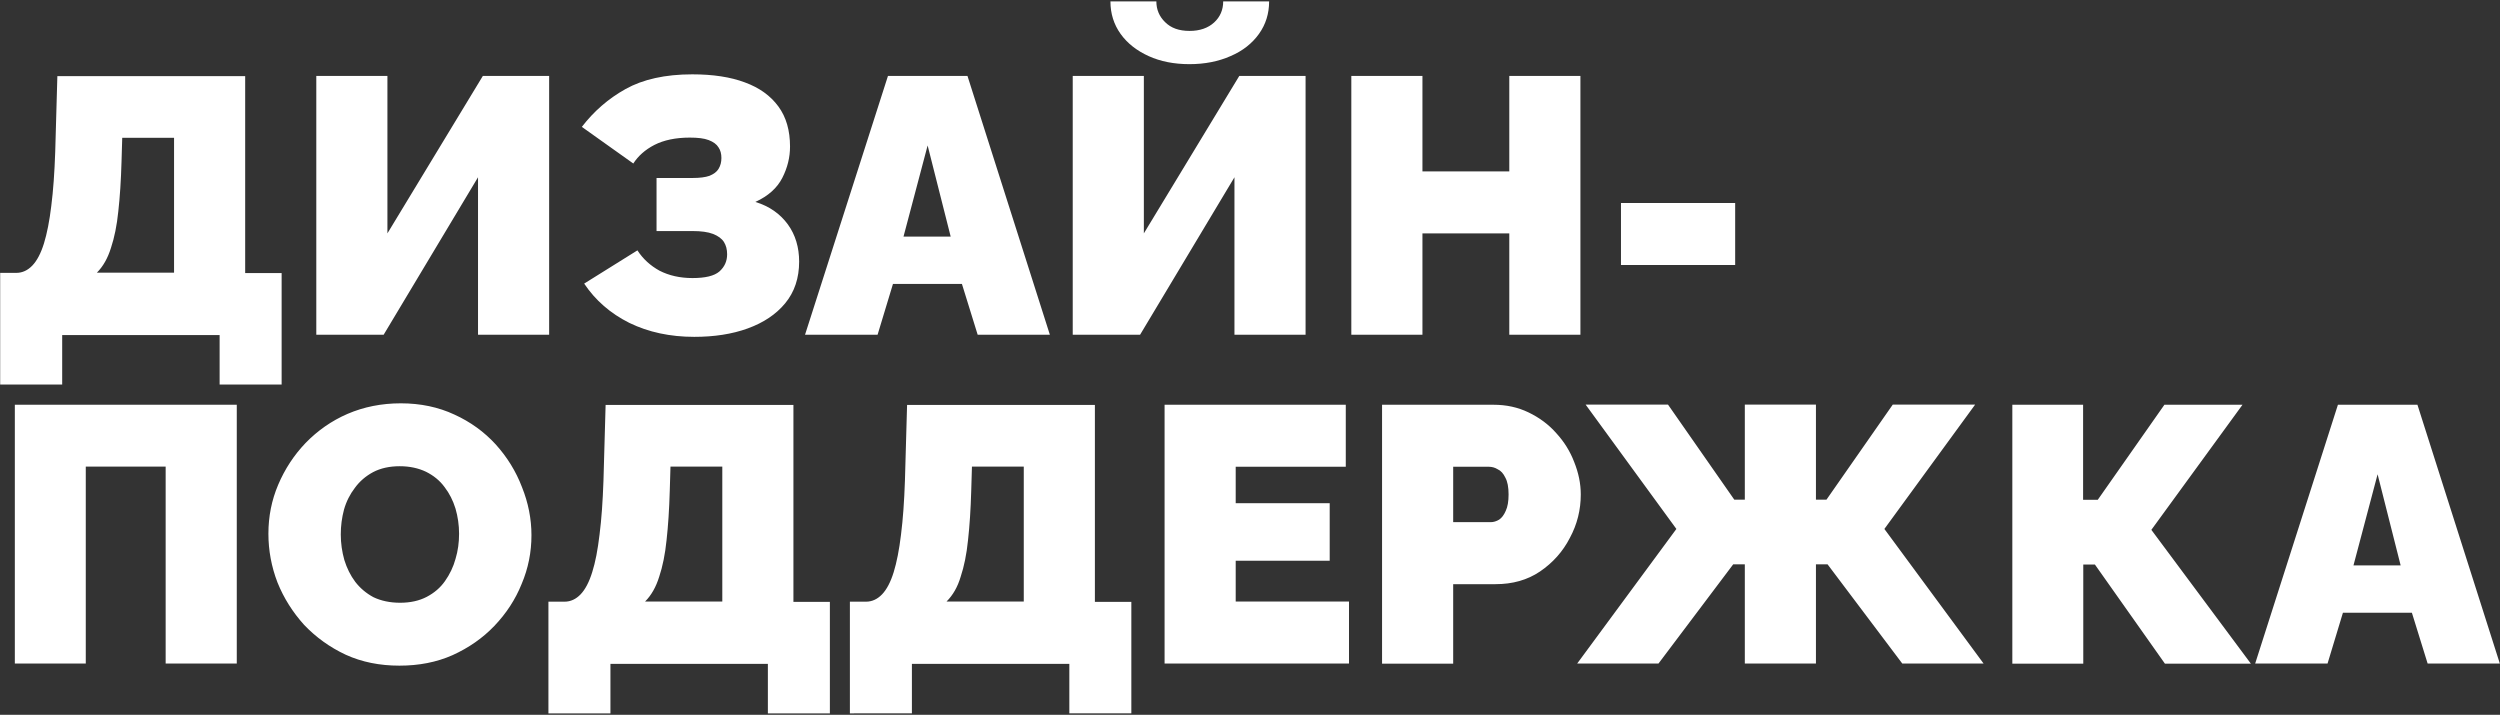 <?xml version="1.0" encoding="UTF-8"?> <svg xmlns="http://www.w3.org/2000/svg" xmlns:xlink="http://www.w3.org/1999/xlink" version="1.1" id="Layer_1" x="0px" y="0px" viewBox="0 0 1399 400" style="enable-background:new 0 0 1399 400;" xml:space="preserve"><rect x="0" y="0" width="1399" height="400" fill="#333333" stroke="none"/> <style type="text/css"> .st0{fill:#FFFFFF;} </style> <path class="st0" d="M0.1,215.1v-62.4h9c3.4,0,6.4-1.4,9-4.1s4.8-6.9,6.5-12.4s3.1-12.6,4.1-21c1.1-8.6,1.8-18.6,2.2-30.2l1.2-42.4 h105.1v110.2h20.4v62.4h-34.7v-27.7H34.8v27.7H0.1z M54.2,152.6h43.2V77.1h-29L68,90.6c-0.3,10.5-0.9,19.7-1.8,27.7 c-0.8,7.9-2.2,14.7-4.1,20.4C60.3,144.5,57.7,149.1,54.2,152.6z M177,187.3V42.5h39.8v88.1l53.4-88.1h37.1v144.8h-39.8V99.2 l-52.8,88.1H177z M388.5,188.5c-13.5,0-25.6-2.6-36.3-7.8c-10.6-5.3-19-12.6-25.3-22l29.8-18.6c3.1,4.8,7.3,8.6,12.4,11.4 c5.3,2.7,11.4,4.1,18.4,4.1c7.2,0,12.2-1.2,15.1-3.7c2.9-2.6,4.3-5.8,4.3-9.6c0-2.7-0.6-5-1.8-6.9c-1.2-1.9-3.3-3.4-6.1-4.5 c-2.9-1.1-6.7-1.6-11.4-1.6h-20.2V99.6h20.2c3.9,0,7.1-0.4,9.4-1.2c2.4-1,4.1-2.2,5.1-3.9c1.1-1.8,1.6-3.8,1.6-6.1s-0.5-4.3-1.6-5.9 c-1.1-1.8-2.9-3.1-5.5-4.1c-2.6-1-6.1-1.4-10.6-1.4c-7.9,0-14.5,1.4-19.8,4.1c-5.2,2.7-9.1,6.2-11.8,10.4L325.6,71 c6.7-8.7,14.8-15.8,24.5-21.2s22.1-8.2,37.3-8.2c11.6,0,21.4,1.5,29.4,4.5c8.2,3,14.4,7.5,18.8,13.5c4.4,6,6.5,13.5,6.5,22.4 c0,6-1.4,11.8-4.3,17.5c-2.9,5.7-7.9,10.2-15.1,13.5c7.9,2.4,13.9,6.7,18.2,12.6c4.2,5.8,6.3,12.8,6.3,20.8c0,9.2-2.6,17-7.8,23.3 s-12.2,10.9-21,14.1C409.6,187,399.6,188.5,388.5,188.5z M496.9,42.5h44.5l46.1,144.8h-40.4l-8.8-28.4h-38.6l-8.6,28.4h-40.6 L496.9,42.5z M532,132.4l-12.9-51l-13.5,51H532z M600.3,187.3V42.5h39.8v88.1l53.4-88.1h37.1v144.8h-39.8V99.2l-52.8,88.1H600.3z M665.6,35.9c-8.6,0-16.2-1.5-22.8-4.5s-11.9-7.1-15.7-12.4s-5.7-11.4-5.7-18.2h25.7c0,4.5,1.6,8.4,4.9,11.6 c3.3,3.3,7.8,4.9,13.7,4.9c5.7,0,10.3-1.6,13.7-4.7c3.4-3.1,5.1-7.1,5.1-11.8h25.7c0,6.8-1.9,12.9-5.7,18.2s-9.1,9.5-15.9,12.4 C681.8,34.4,674.2,35.9,665.6,35.9z M884.4,42.5v144.8h-39.8v-56.7h-48.6v56.7h-39.8V42.5h39.8v53.4h48.6V42.5H884.4z M907.1,148.3 v-34.7h63.9v34.7H907.1z M8.3,371.3V226.5h124.2v144.8H92.7V261.1H48v110.2H8.3z M223.5,372.5c-11,0-21-2-30-6.1 c-9-4.2-16.7-9.8-23.3-16.7c-6.4-7.1-11.4-15-14.9-23.7c-3.4-8.8-5.1-18-5.1-27.3c0-9.7,1.8-18.8,5.5-27.5 c3.7-8.7,8.8-16.5,15.3-23.3c6.7-6.9,14.5-12.4,23.5-16.3c9.1-3.9,19-5.9,29.8-5.9c11,0,21,2.1,30,6.3c9,4.1,16.7,9.7,23.1,16.7 c6.4,7.1,11.3,15,14.7,23.9c3.5,8.7,5.3,17.7,5.3,26.9c0,9.5-1.8,18.6-5.5,27.3c-3.5,8.7-8.6,16.5-15.3,23.5 c-6.5,6.8-14.3,12.2-23.3,16.3C244.3,370.6,234.4,372.5,223.5,372.5z M190.7,299.1c0,4.9,0.7,9.7,2,14.3c1.4,4.5,3.4,8.6,6.1,12.2 c2.7,3.5,6.1,6.4,10.2,8.6c4.2,2,9.2,3.1,14.9,3.1c5.7,0,10.7-1.1,14.9-3.3c4.2-2.2,7.6-5.1,10.2-8.8c2.7-3.8,4.7-8,5.9-12.4 c1.4-4.6,2-9.3,2-14.1c0-4.9-0.7-9.6-2-14.1c-1.4-4.5-3.4-8.5-6.1-12c-2.7-3.7-6.2-6.5-10.4-8.6c-4.2-2-9.1-3.1-14.7-3.1 c-5.7,0-10.7,1.1-14.9,3.3c-4.1,2.2-7.5,5.1-10.2,8.8c-2.7,3.5-4.8,7.6-6.1,12.2C191.3,289.7,190.7,294.3,190.7,299.1z M306.9,399.1 v-62.4h9c3.4,0,6.4-1.4,9-4.1c2.6-2.7,4.8-6.9,6.5-12.4c1.8-5.6,3.1-12.6,4.1-21c1.1-8.6,1.8-18.6,2.2-30.2l1.2-42.4H444v110.2h20.4 v62.4h-34.7v-27.7h-88.1v27.7H306.9z M361,336.6h43.2v-75.5h-29l-0.4,13.5c-0.3,10.5-0.9,19.7-1.8,27.7c-0.8,7.9-2.2,14.7-4.1,20.4 C367.1,328.5,364.5,333.1,361,336.6z M475.6,399.1v-62.4h9c3.4,0,6.4-1.4,9-4.1c2.6-2.7,4.8-6.9,6.5-12.4s3.1-12.6,4.1-21 c1.1-8.6,1.8-18.6,2.2-30.2l1.2-42.4h105.1v110.2h20.4v62.4h-34.7v-27.7h-88.1v27.7H475.6z M529.7,336.6h43.2v-75.5h-29l-0.4,13.5 c-0.3,10.5-0.9,19.7-1.8,27.7c-0.8,7.9-2.2,14.7-4.1,20.4C535.9,328.5,533.2,333.1,529.7,336.6z M754.9,336.6v34.7H651.7V226.5 h101.4v34.7h-61.6v20.4h52.6v32.2h-52.6v22.8H754.9z M773.4,371.3V226.5h62.4c7.1,0,13.6,1.4,19.6,4.3c6,2.9,11.2,6.7,15.5,11.6 c4.4,4.8,7.7,10.1,10,16.1c2.4,6,3.7,12,3.7,18.2c0,8.6-2,16.7-6.1,24.3c-3.9,7.6-9.5,13.9-16.7,18.8c-7.1,4.8-15.4,7.1-24.9,7.1 h-23.7v44.5H773.4z M813.2,292.2h21c1.6,0,3.2-0.5,4.7-1.4c1.5-1,2.7-2.6,3.7-4.9c1.1-2.3,1.6-5.4,1.6-9.2c0-4.1-0.6-7.2-1.8-9.4 c-1.1-2.3-2.5-3.9-4.3-4.7c-1.6-1-3.3-1.4-4.9-1.4h-20V292.2z M882.6,371.3l55.5-75.3l-50.8-69.6h46.1l37.1,53.2h5.9v-53.2h39.8 v53.2h5.9l37.1-53.2h46.1l-50.8,69.6l55.5,75.3h-45.5l-41.8-55.5h-6.5v55.5h-39.8v-55.5h-6.5l-41.8,55.5H882.6z M1126.1,371.3V226.5 h39.6v53.2h8.2l37.3-53.2h43.7l-51,70l55.7,74.9h-48.1l-39.2-55.5h-6.5v55.5H1126.1z M1308.3,226.5h44.5l46.1,144.8h-40.4l-8.8-28.4 h-38.6l-8.6,28.4H1262L1308.3,226.5z M1343.4,316.4l-12.9-51l-13.5,51H1343.4z"></path> </svg> 